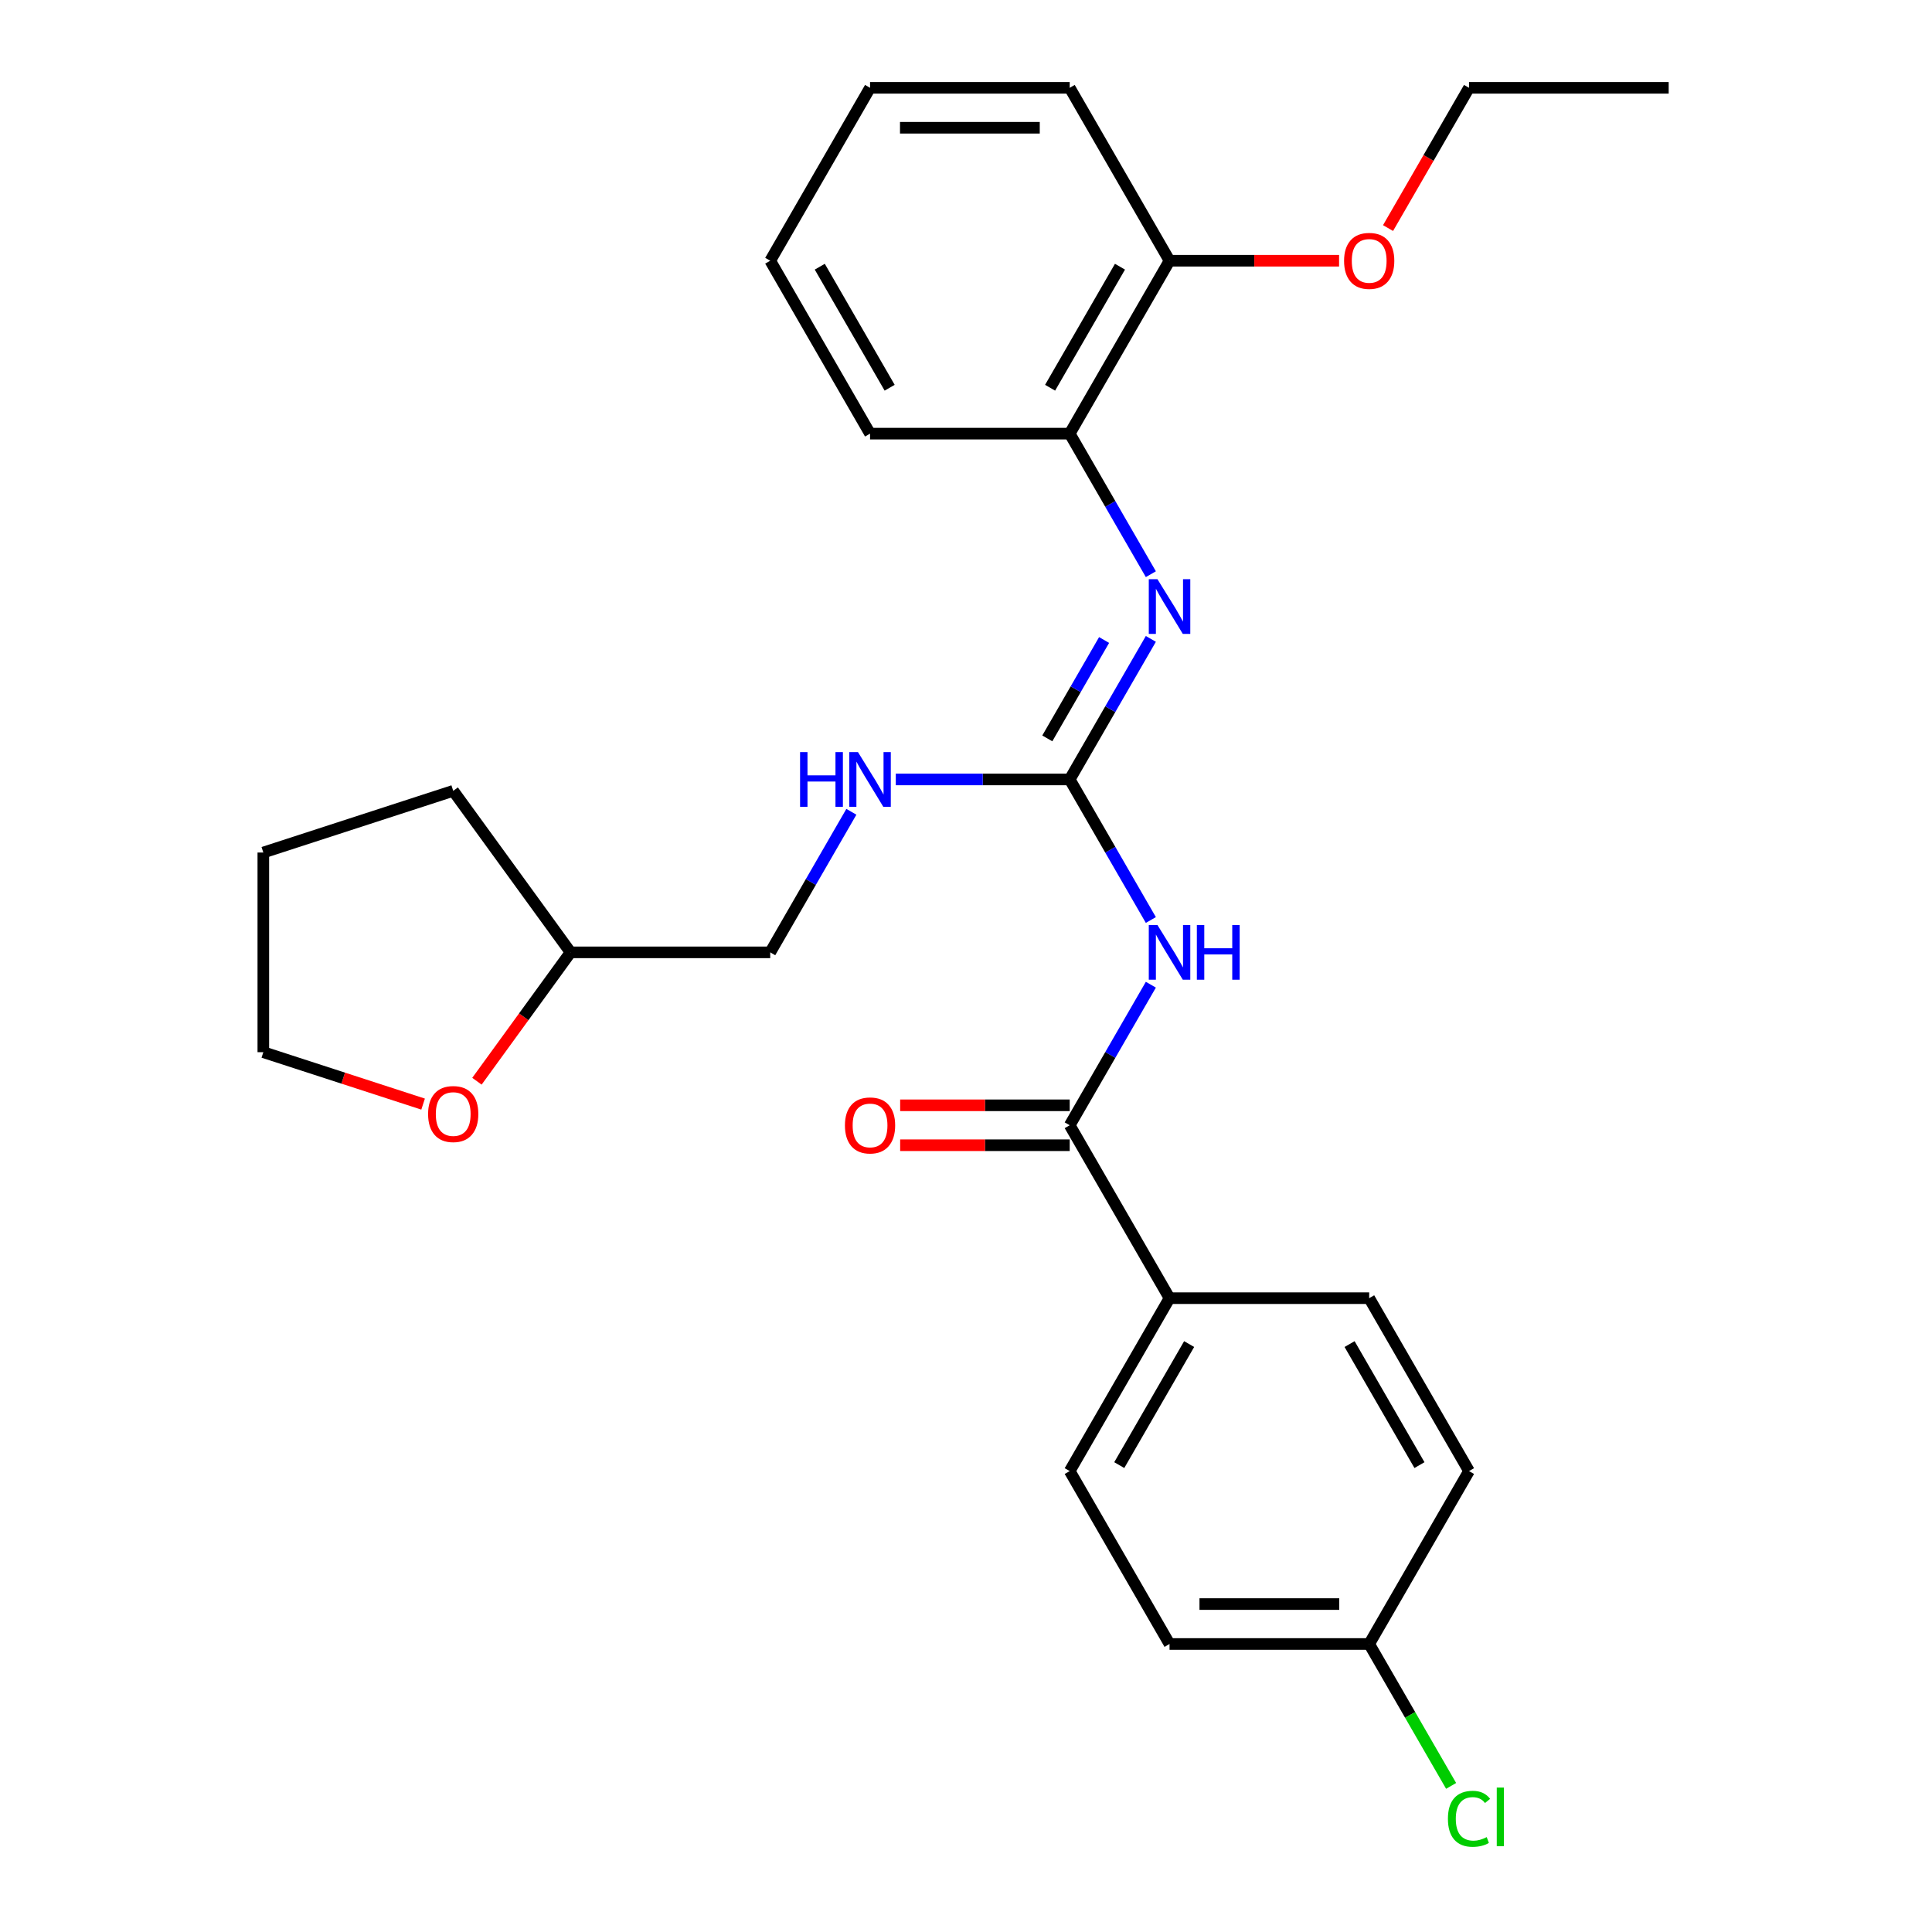 <?xml version='1.0' encoding='iso-8859-1'?>
<svg version='1.1' baseProfile='full'
              xmlns='http://www.w3.org/2000/svg'
                      xmlns:rdkit='http://www.rdkit.org/xml'
                      xmlns:xlink='http://www.w3.org/1999/xlink'
                  xml:space='preserve'
width='1000px' height='1000px' viewBox='0 0 1000 1000'>
<!-- END OF HEADER -->
<rect style='opacity:1.0;fill:#FFFFFF;stroke:none' width='1000' height='1000' x='0' y='0'> </rect>
<path class='bond-0' d='M 595.682,476.194 L 574.68,439.818' style='fill:none;fill-rule:evenodd;stroke:#0000FF;stroke-width:6px;stroke-linecap:butt;stroke-linejoin:miter;stroke-opacity:1' />
<path class='bond-0' d='M 574.68,439.818 L 553.678,403.441' style='fill:none;fill-rule:evenodd;stroke:#000000;stroke-width:6px;stroke-linecap:butt;stroke-linejoin:miter;stroke-opacity:1' />
<path class='bond-1' d='M 595.682,509.682 L 574.68,546.058' style='fill:none;fill-rule:evenodd;stroke:#0000FF;stroke-width:6px;stroke-linecap:butt;stroke-linejoin:miter;stroke-opacity:1' />
<path class='bond-1' d='M 574.68,546.058 L 553.678,582.435' style='fill:none;fill-rule:evenodd;stroke:#000000;stroke-width:6px;stroke-linecap:butt;stroke-linejoin:miter;stroke-opacity:1' />
<path class='bond-2' d='M 553.678,403.441 L 574.68,367.065' style='fill:none;fill-rule:evenodd;stroke:#000000;stroke-width:6px;stroke-linecap:butt;stroke-linejoin:miter;stroke-opacity:1' />
<path class='bond-2' d='M 574.68,367.065 L 595.682,330.688' style='fill:none;fill-rule:evenodd;stroke:#0000FF;stroke-width:6px;stroke-linecap:butt;stroke-linejoin:miter;stroke-opacity:1' />
<path class='bond-2' d='M 542.079,382.194 L 556.781,356.731' style='fill:none;fill-rule:evenodd;stroke:#000000;stroke-width:6px;stroke-linecap:butt;stroke-linejoin:miter;stroke-opacity:1' />
<path class='bond-2' d='M 556.781,356.731 L 571.482,331.267' style='fill:none;fill-rule:evenodd;stroke:#0000FF;stroke-width:6px;stroke-linecap:butt;stroke-linejoin:miter;stroke-opacity:1' />
<path class='bond-5' d='M 553.678,403.441 L 508.669,403.441' style='fill:none;fill-rule:evenodd;stroke:#000000;stroke-width:6px;stroke-linecap:butt;stroke-linejoin:miter;stroke-opacity:1' />
<path class='bond-5' d='M 508.669,403.441 L 463.66,403.441' style='fill:none;fill-rule:evenodd;stroke:#0000FF;stroke-width:6px;stroke-linecap:butt;stroke-linejoin:miter;stroke-opacity:1' />
<path class='bond-4' d='M 553.678,582.435 L 605.349,671.931' style='fill:none;fill-rule:evenodd;stroke:#000000;stroke-width:6px;stroke-linecap:butt;stroke-linejoin:miter;stroke-opacity:1' />
<path class='bond-6' d='M 553.678,572.101 L 509.799,572.101' style='fill:none;fill-rule:evenodd;stroke:#000000;stroke-width:6px;stroke-linecap:butt;stroke-linejoin:miter;stroke-opacity:1' />
<path class='bond-6' d='M 509.799,572.101 L 465.92,572.101' style='fill:none;fill-rule:evenodd;stroke:#FF0000;stroke-width:6px;stroke-linecap:butt;stroke-linejoin:miter;stroke-opacity:1' />
<path class='bond-6' d='M 553.678,592.769 L 509.799,592.769' style='fill:none;fill-rule:evenodd;stroke:#000000;stroke-width:6px;stroke-linecap:butt;stroke-linejoin:miter;stroke-opacity:1' />
<path class='bond-6' d='M 509.799,592.769 L 465.92,592.769' style='fill:none;fill-rule:evenodd;stroke:#FF0000;stroke-width:6px;stroke-linecap:butt;stroke-linejoin:miter;stroke-opacity:1' />
<path class='bond-3' d='M 595.682,297.201 L 574.68,260.825' style='fill:none;fill-rule:evenodd;stroke:#0000FF;stroke-width:6px;stroke-linecap:butt;stroke-linejoin:miter;stroke-opacity:1' />
<path class='bond-3' d='M 574.68,260.825 L 553.678,224.448' style='fill:none;fill-rule:evenodd;stroke:#000000;stroke-width:6px;stroke-linecap:butt;stroke-linejoin:miter;stroke-opacity:1' />
<path class='bond-7' d='M 553.678,224.448 L 605.349,134.951' style='fill:none;fill-rule:evenodd;stroke:#000000;stroke-width:6px;stroke-linecap:butt;stroke-linejoin:miter;stroke-opacity:1' />
<path class='bond-7' d='M 543.529,200.689 L 579.699,138.042' style='fill:none;fill-rule:evenodd;stroke:#000000;stroke-width:6px;stroke-linecap:butt;stroke-linejoin:miter;stroke-opacity:1' />
<path class='bond-18' d='M 553.678,224.448 L 450.336,224.448' style='fill:none;fill-rule:evenodd;stroke:#000000;stroke-width:6px;stroke-linecap:butt;stroke-linejoin:miter;stroke-opacity:1' />
<path class='bond-9' d='M 605.349,671.931 L 553.678,761.428' style='fill:none;fill-rule:evenodd;stroke:#000000;stroke-width:6px;stroke-linecap:butt;stroke-linejoin:miter;stroke-opacity:1' />
<path class='bond-9' d='M 615.498,695.69 L 579.328,758.338' style='fill:none;fill-rule:evenodd;stroke:#000000;stroke-width:6px;stroke-linecap:butt;stroke-linejoin:miter;stroke-opacity:1' />
<path class='bond-10' d='M 605.349,671.931 L 708.691,671.931' style='fill:none;fill-rule:evenodd;stroke:#000000;stroke-width:6px;stroke-linecap:butt;stroke-linejoin:miter;stroke-opacity:1' />
<path class='bond-12' d='M 440.669,420.185 L 419.667,456.561' style='fill:none;fill-rule:evenodd;stroke:#0000FF;stroke-width:6px;stroke-linecap:butt;stroke-linejoin:miter;stroke-opacity:1' />
<path class='bond-12' d='M 419.667,456.561 L 398.665,492.938' style='fill:none;fill-rule:evenodd;stroke:#000000;stroke-width:6px;stroke-linecap:butt;stroke-linejoin:miter;stroke-opacity:1' />
<path class='bond-17' d='M 605.349,134.951 L 649.228,134.951' style='fill:none;fill-rule:evenodd;stroke:#000000;stroke-width:6px;stroke-linecap:butt;stroke-linejoin:miter;stroke-opacity:1' />
<path class='bond-17' d='M 649.228,134.951 L 693.107,134.951' style='fill:none;fill-rule:evenodd;stroke:#FF0000;stroke-width:6px;stroke-linecap:butt;stroke-linejoin:miter;stroke-opacity:1' />
<path class='bond-20' d='M 605.349,134.951 L 553.678,45.455' style='fill:none;fill-rule:evenodd;stroke:#000000;stroke-width:6px;stroke-linecap:butt;stroke-linejoin:miter;stroke-opacity:1' />
<path class='bond-8' d='M 246.862,559.64 L 271.092,526.289' style='fill:none;fill-rule:evenodd;stroke:#FF0000;stroke-width:6px;stroke-linecap:butt;stroke-linejoin:miter;stroke-opacity:1' />
<path class='bond-8' d='M 271.092,526.289 L 295.323,492.938' style='fill:none;fill-rule:evenodd;stroke:#000000;stroke-width:6px;stroke-linecap:butt;stroke-linejoin:miter;stroke-opacity:1' />
<path class='bond-19' d='M 218.997,571.48 L 177.647,558.044' style='fill:none;fill-rule:evenodd;stroke:#FF0000;stroke-width:6px;stroke-linecap:butt;stroke-linejoin:miter;stroke-opacity:1' />
<path class='bond-19' d='M 177.647,558.044 L 136.296,544.609' style='fill:none;fill-rule:evenodd;stroke:#000000;stroke-width:6px;stroke-linecap:butt;stroke-linejoin:miter;stroke-opacity:1' />
<path class='bond-14' d='M 553.678,761.428 L 605.349,850.925' style='fill:none;fill-rule:evenodd;stroke:#000000;stroke-width:6px;stroke-linecap:butt;stroke-linejoin:miter;stroke-opacity:1' />
<path class='bond-13' d='M 708.691,671.931 L 760.362,761.428' style='fill:none;fill-rule:evenodd;stroke:#000000;stroke-width:6px;stroke-linecap:butt;stroke-linejoin:miter;stroke-opacity:1' />
<path class='bond-13' d='M 698.542,695.69 L 734.712,758.338' style='fill:none;fill-rule:evenodd;stroke:#000000;stroke-width:6px;stroke-linecap:butt;stroke-linejoin:miter;stroke-opacity:1' />
<path class='bond-11' d='M 708.691,850.925 L 760.362,761.428' style='fill:none;fill-rule:evenodd;stroke:#000000;stroke-width:6px;stroke-linecap:butt;stroke-linejoin:miter;stroke-opacity:1' />
<path class='bond-16' d='M 708.691,850.925 L 729.895,887.651' style='fill:none;fill-rule:evenodd;stroke:#000000;stroke-width:6px;stroke-linecap:butt;stroke-linejoin:miter;stroke-opacity:1' />
<path class='bond-16' d='M 729.895,887.651 L 751.099,924.378' style='fill:none;fill-rule:evenodd;stroke:#00CC00;stroke-width:6px;stroke-linecap:butt;stroke-linejoin:miter;stroke-opacity:1' />
<path class='bond-27' d='M 708.691,850.925 L 605.349,850.925' style='fill:none;fill-rule:evenodd;stroke:#000000;stroke-width:6px;stroke-linecap:butt;stroke-linejoin:miter;stroke-opacity:1' />
<path class='bond-27' d='M 693.189,830.256 L 620.85,830.256' style='fill:none;fill-rule:evenodd;stroke:#000000;stroke-width:6px;stroke-linecap:butt;stroke-linejoin:miter;stroke-opacity:1' />
<path class='bond-15' d='M 398.665,492.938 L 295.323,492.938' style='fill:none;fill-rule:evenodd;stroke:#000000;stroke-width:6px;stroke-linecap:butt;stroke-linejoin:miter;stroke-opacity:1' />
<path class='bond-22' d='M 295.323,492.938 L 234.58,409.333' style='fill:none;fill-rule:evenodd;stroke:#000000;stroke-width:6px;stroke-linecap:butt;stroke-linejoin:miter;stroke-opacity:1' />
<path class='bond-21' d='M 718.45,118.048 L 739.406,81.751' style='fill:none;fill-rule:evenodd;stroke:#FF0000;stroke-width:6px;stroke-linecap:butt;stroke-linejoin:miter;stroke-opacity:1' />
<path class='bond-21' d='M 739.406,81.751 L 760.362,45.455' style='fill:none;fill-rule:evenodd;stroke:#000000;stroke-width:6px;stroke-linecap:butt;stroke-linejoin:miter;stroke-opacity:1' />
<path class='bond-25' d='M 450.336,224.448 L 398.665,134.951' style='fill:none;fill-rule:evenodd;stroke:#000000;stroke-width:6px;stroke-linecap:butt;stroke-linejoin:miter;stroke-opacity:1' />
<path class='bond-25' d='M 460.485,200.689 L 424.315,138.042' style='fill:none;fill-rule:evenodd;stroke:#000000;stroke-width:6px;stroke-linecap:butt;stroke-linejoin:miter;stroke-opacity:1' />
<path class='bond-28' d='M 136.296,544.609 L 136.296,441.267' style='fill:none;fill-rule:evenodd;stroke:#000000;stroke-width:6px;stroke-linecap:butt;stroke-linejoin:miter;stroke-opacity:1' />
<path class='bond-29' d='M 553.678,45.455 L 450.336,45.455' style='fill:none;fill-rule:evenodd;stroke:#000000;stroke-width:6px;stroke-linecap:butt;stroke-linejoin:miter;stroke-opacity:1' />
<path class='bond-29' d='M 538.177,66.123 L 465.837,66.123' style='fill:none;fill-rule:evenodd;stroke:#000000;stroke-width:6px;stroke-linecap:butt;stroke-linejoin:miter;stroke-opacity:1' />
<path class='bond-23' d='M 760.362,45.455 L 863.704,45.455' style='fill:none;fill-rule:evenodd;stroke:#000000;stroke-width:6px;stroke-linecap:butt;stroke-linejoin:miter;stroke-opacity:1' />
<path class='bond-24' d='M 234.58,409.333 L 136.296,441.267' style='fill:none;fill-rule:evenodd;stroke:#000000;stroke-width:6px;stroke-linecap:butt;stroke-linejoin:miter;stroke-opacity:1' />
<path class='bond-26' d='M 398.665,134.951 L 450.336,45.455' style='fill:none;fill-rule:evenodd;stroke:#000000;stroke-width:6px;stroke-linecap:butt;stroke-linejoin:miter;stroke-opacity:1' />
<path  class='atom-0' d='M 599.089 478.778
L 608.369 493.778
Q 609.289 495.258, 610.769 497.938
Q 612.249 500.618, 612.329 500.778
L 612.329 478.778
L 616.089 478.778
L 616.089 507.098
L 612.209 507.098
L 602.249 490.698
Q 601.089 488.778, 599.849 486.578
Q 598.649 484.378, 598.289 483.698
L 598.289 507.098
L 594.609 507.098
L 594.609 478.778
L 599.089 478.778
' fill='#0000FF'/>
<path  class='atom-0' d='M 619.489 478.778
L 623.329 478.778
L 623.329 490.818
L 637.809 490.818
L 637.809 478.778
L 641.649 478.778
L 641.649 507.098
L 637.809 507.098
L 637.809 494.018
L 623.329 494.018
L 623.329 507.098
L 619.489 507.098
L 619.489 478.778
' fill='#0000FF'/>
<path  class='atom-3' d='M 599.089 299.785
L 608.369 314.785
Q 609.289 316.265, 610.769 318.945
Q 612.249 321.625, 612.329 321.785
L 612.329 299.785
L 616.089 299.785
L 616.089 328.105
L 612.209 328.105
L 602.249 311.705
Q 601.089 309.785, 599.849 307.585
Q 598.649 305.385, 598.289 304.705
L 598.289 328.105
L 594.609 328.105
L 594.609 299.785
L 599.089 299.785
' fill='#0000FF'/>
<path  class='atom-6' d='M 414.116 389.281
L 417.956 389.281
L 417.956 401.321
L 432.436 401.321
L 432.436 389.281
L 436.276 389.281
L 436.276 417.601
L 432.436 417.601
L 432.436 404.521
L 417.956 404.521
L 417.956 417.601
L 414.116 417.601
L 414.116 389.281
' fill='#0000FF'/>
<path  class='atom-6' d='M 444.076 389.281
L 453.356 404.281
Q 454.276 405.761, 455.756 408.441
Q 457.236 411.121, 457.316 411.281
L 457.316 389.281
L 461.076 389.281
L 461.076 417.601
L 457.196 417.601
L 447.236 401.201
Q 446.076 399.281, 444.836 397.081
Q 443.636 394.881, 443.276 394.201
L 443.276 417.601
L 439.596 417.601
L 439.596 389.281
L 444.076 389.281
' fill='#0000FF'/>
<path  class='atom-7' d='M 437.336 582.515
Q 437.336 575.715, 440.696 571.915
Q 444.056 568.115, 450.336 568.115
Q 456.616 568.115, 459.976 571.915
Q 463.336 575.715, 463.336 582.515
Q 463.336 589.395, 459.936 593.315
Q 456.536 597.195, 450.336 597.195
Q 444.096 597.195, 440.696 593.315
Q 437.336 589.435, 437.336 582.515
M 450.336 593.995
Q 454.656 593.995, 456.976 591.115
Q 459.336 588.195, 459.336 582.515
Q 459.336 576.955, 456.976 574.155
Q 454.656 571.315, 450.336 571.315
Q 446.016 571.315, 443.656 574.115
Q 441.336 576.915, 441.336 582.515
Q 441.336 588.235, 443.656 591.115
Q 446.016 593.995, 450.336 593.995
' fill='#FF0000'/>
<path  class='atom-9' d='M 221.58 576.623
Q 221.58 569.823, 224.94 566.023
Q 228.3 562.223, 234.58 562.223
Q 240.86 562.223, 244.22 566.023
Q 247.58 569.823, 247.58 576.623
Q 247.58 583.503, 244.18 587.423
Q 240.78 591.303, 234.58 591.303
Q 228.34 591.303, 224.94 587.423
Q 221.58 583.543, 221.58 576.623
M 234.58 588.103
Q 238.9 588.103, 241.22 585.223
Q 243.58 582.303, 243.58 576.623
Q 243.58 571.063, 241.22 568.263
Q 238.9 565.423, 234.58 565.423
Q 230.26 565.423, 227.9 568.223
Q 225.58 571.023, 225.58 576.623
Q 225.58 582.343, 227.9 585.223
Q 230.26 588.103, 234.58 588.103
' fill='#FF0000'/>
<path  class='atom-17' d='M 749.442 941.402
Q 749.442 934.362, 752.722 930.682
Q 756.042 926.962, 762.322 926.962
Q 768.162 926.962, 771.282 931.082
L 768.642 933.242
Q 766.362 930.242, 762.322 930.242
Q 758.042 930.242, 755.762 933.122
Q 753.522 935.962, 753.522 941.402
Q 753.522 947.002, 755.842 949.882
Q 758.202 952.762, 762.762 952.762
Q 765.882 952.762, 769.522 950.882
L 770.642 953.882
Q 769.162 954.842, 766.922 955.402
Q 764.682 955.962, 762.202 955.962
Q 756.042 955.962, 752.722 952.202
Q 749.442 948.442, 749.442 941.402
' fill='#00CC00'/>
<path  class='atom-17' d='M 774.722 925.242
L 778.402 925.242
L 778.402 955.602
L 774.722 955.602
L 774.722 925.242
' fill='#00CC00'/>
<path  class='atom-18' d='M 695.691 135.031
Q 695.691 128.231, 699.051 124.431
Q 702.411 120.631, 708.691 120.631
Q 714.971 120.631, 718.331 124.431
Q 721.691 128.231, 721.691 135.031
Q 721.691 141.911, 718.291 145.831
Q 714.891 149.711, 708.691 149.711
Q 702.451 149.711, 699.051 145.831
Q 695.691 141.951, 695.691 135.031
M 708.691 146.511
Q 713.011 146.511, 715.331 143.631
Q 717.691 140.711, 717.691 135.031
Q 717.691 129.471, 715.331 126.671
Q 713.011 123.831, 708.691 123.831
Q 704.371 123.831, 702.011 126.631
Q 699.691 129.431, 699.691 135.031
Q 699.691 140.751, 702.011 143.631
Q 704.371 146.511, 708.691 146.511
' fill='#FF0000'/>
</svg>

